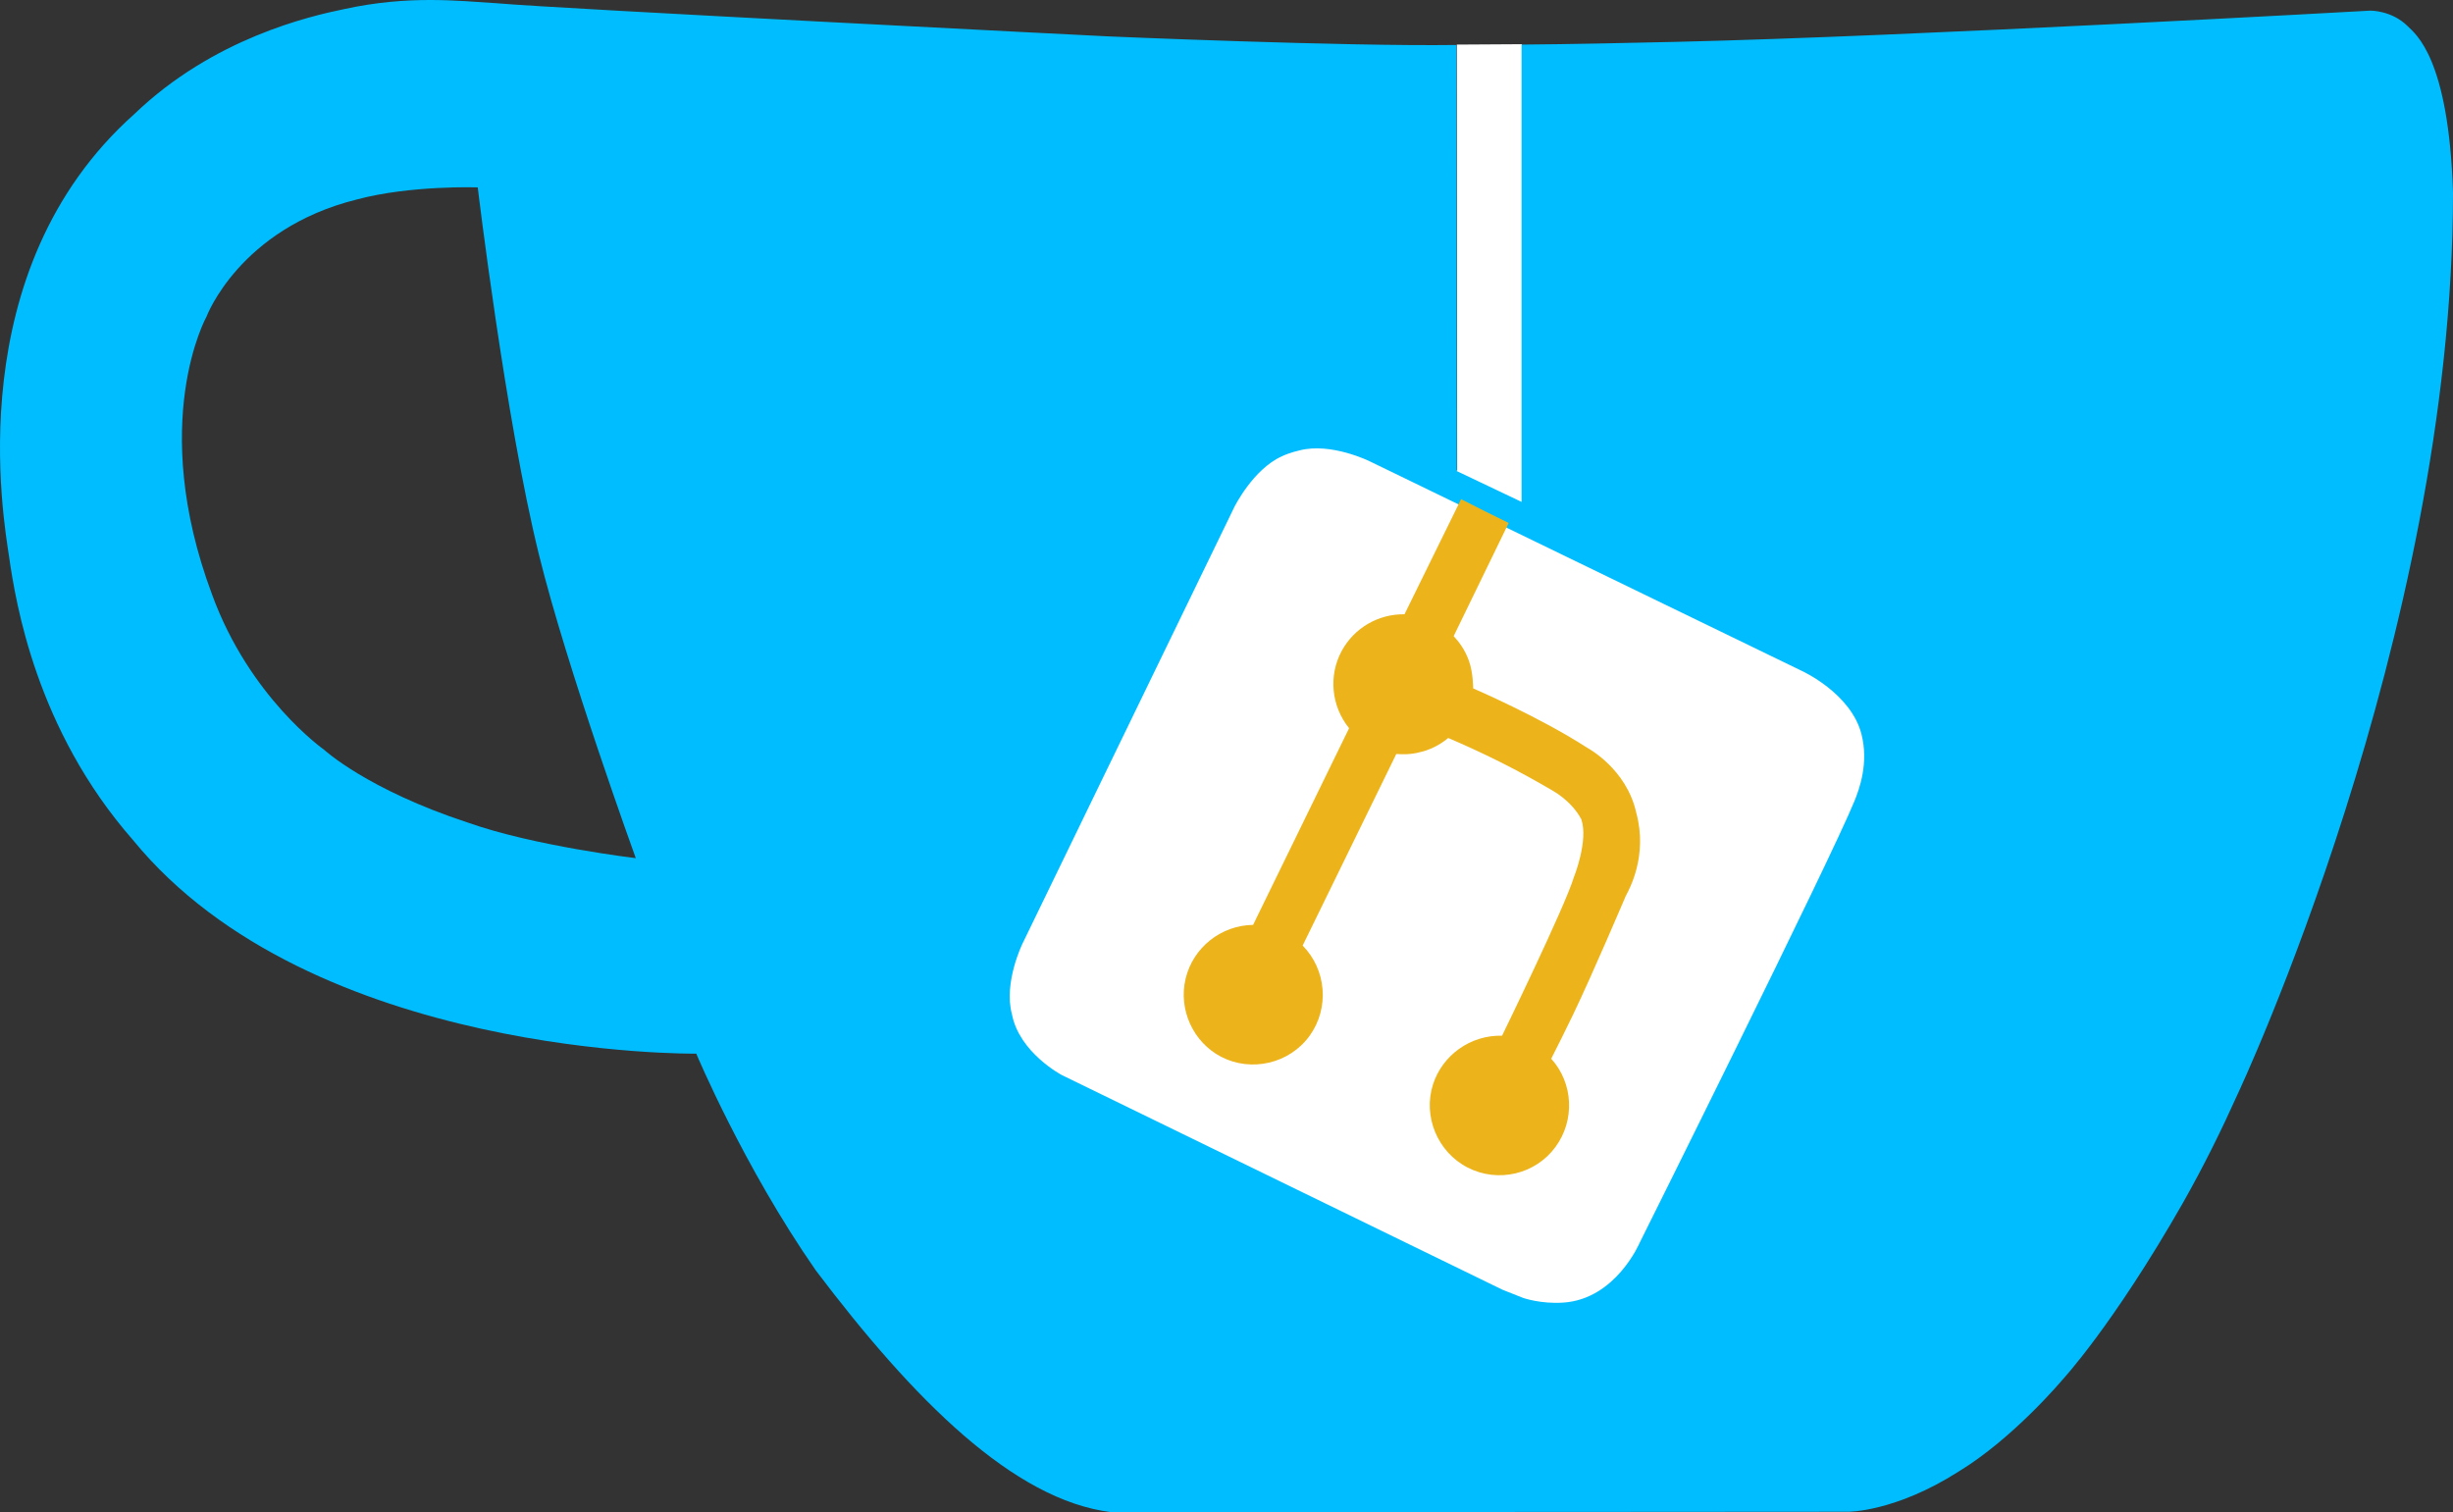 <?xml version="1.0" encoding="UTF-8" standalone="no"?>
<svg
   xmlns:dc="http://purl.org/dc/elements/1.1/"
   xmlns:cc="http://creativecommons.org/ns#"
   xmlns:rdf="http://www.w3.org/1999/02/22-rdf-syntax-ns#"
   xmlns:svg="http://www.w3.org/2000/svg"
   xmlns="http://www.w3.org/2000/svg"
   xmlns:sodipodi="http://sodipodi.sourceforge.net/DTD/sodipodi-0.dtd"
   xmlns:inkscape="http://www.inkscape.org/namespaces/inkscape"
   version="1.1"
   id="main_outline"
   x="0px"
   y="0px"
   viewBox="0 0 628.632 387.525"
   xml:space="preserve"
   sodipodi:docname="forge.chalec.org-logo-nomarge.svg"
   inkscape:version="1.0.2 (e86c870879, 2021-01-15)"
   width="628.632"
   height="387.525"><rect x="0" y="0" width="628.632" height="387.525" fill="#333333" stroke="none"/><defs
   id="defs16">
	
	

		
	
			
			
		</defs><sodipodi:namedview
   pagecolor="#ffffff"
   bordercolor="#666666"
   borderopacity="1"
   objecttolerance="10"
   gridtolerance="10"
   guidetolerance="10"
   inkscape:pageopacity="0"
   inkscape:pageshadow="2"
   inkscape:window-width="1664"
   inkscape:window-height="817"
   id="namedview14"
   showgrid="false"
   inkscape:zoom="0.9359375"
   inkscape:cx="560.77831"
   inkscape:cy="176.925"
   inkscape:window-x="169"
   inkscape:window-y="106"
   inkscape:window-maximized="0"
   inkscape:current-layer="main_outline"
   inkscape:document-rotation="0"
   lock-margins="false"
   fit-margin-top="0"
   fit-margin-left="0"
   fit-margin-right="0"
   fit-margin-bottom="0" />
<g
   id="g1504"
   transform="translate(-5.668,-143.075)"><path
     id="teabag"
     style="fill:#ffffff"
     d="M 395.9,484.2 269,423.2 c -12.5,-6 -17.9,-21.2 -11.8,-33.8 l 61,-126.9 c 6,-12.5 21.2,-17.9 33.8,-11.8 17.2,8.3 27.1,13 27.1,13 l -0.1,-109.2 16.7,-0.1 0.1,117.1 c 0,0 57.4,24.2 83.1,40.1 3.7,2.3 10.2,6.8 12.9,14.4 2.1,6.1 2,13.1 -1,19.3 l -61,126.9 c -6.2,12.7 -21.4,18.1 -33.9,12 z" /><path
     style="fill:#00bdff;fill-opacity:1"
     d="m 622.7,149.8 c -4.1,-4.1 -9.6,-4 -9.6,-4 0,0 -117.2,6.6 -177.9,8 -13.3,0.3 -26.5,0.6 -39.6,0.7 0,39.1 0,78.2 0,117.2 -5.5,-2.6 -11.1,-5.3 -16.6,-7.9 0,-36.4 -0.1,-109.2 -0.1,-109.2 -29,0.4 -89.2,-2.2 -89.2,-2.2 0,0 -141.4,-7.1 -156.8,-8.5 -9.8,-0.6 -22.5,-2.1 -39,1.5 -8.7,1.8 -33.5,7.4 -53.8,26.9 -45,40.1 -33.5,103.9 -32.1,113.5 1.7,11.7 6.9,44.2 31.7,72.5 45.8,56.1 144.4,54.8 144.4,54.8 0,0 12.1,28.9 30.6,55.5 25,33.1 50.7,58.9 75.7,62 63,0 188.9,-0.1 188.9,-0.1 0,0 12,0.1 28.3,-10.3 14,-8.5 26.5,-23.4 26.5,-23.4 0,0 12.9,-13.8 30.9,-45.3 5.5,-9.7 10.1,-19.1 14.1,-28 0,0 55.2,-117.1 55.2,-231.1 -1.1,-34.5 -9.6,-40.6 -11.6,-42.6 z M 125.6,353.9 c -25.9,-8.5 -36.9,-18.7 -36.9,-18.7 0,0 -19.1,-13.4 -28.7,-39.8 -16.5,-44.2 -1.4,-71.2 -1.4,-71.2 0,0 8.4,-22.5 38.5,-30 13.8,-3.7 31,-3.1 31,-3.1 0,0 7.1,59.4 15.7,94.2 7.2,29.2 24.8,77.7 24.8,77.7 0,0 -26.1,-3.1 -43,-9.1 z m 300.3,107.6 c 0,0 -6.1,14.5 -19.6,15.4 -5.8,0.4 -10.3,-1.2 -10.3,-1.2 0,0 -0.3,-0.1 -5.3,-2.1 l -112.9,-55 c 0,0 -10.9,-5.7 -12.8,-15.6 -2.2,-8.1 2.7,-18.1 2.7,-18.1 L 322,273 c 0,0 4.8,-9.7 12.2,-13 0.6,-0.3 2.3,-1 4.5,-1.5 8.1,-2.1 18,2.8 18,2.8 L 467.4,315 c 0,0 12.6,5.7 15.3,16.2 1.9,7.4 -0.5,14 -1.8,17.2 -6.3,15.4 -55,113.1 -55,113.1 z"
     id="path3" /><path
     style="fill:#ecb41a;fill-opacity:1"
     d="m 326.8,380.1 c -8.2,0.1 -15.4,5.8 -17.3,13.8 -1.9,8 2,16.3 9.1,20 7.7,4 17.5,1.8 22.7,-5.4 5.1,-7.1 4.3,-16.9 -1.8,-23.1 l 24,-49.1 c 1.5,0.1 3.7,0.2 6.2,-0.5 4.1,-0.9 7.1,-3.6 7.1,-3.6 4.2,1.8 8.6,3.8 13.2,6.1 4.8,2.4 9.3,4.9 13.4,7.3 0.9,0.5 1.8,1.1 2.8,1.9 1.6,1.3 3.4,3.1 4.7,5.5 1.9,5.5 -1.9,14.9 -1.9,14.9 -2.3,7.6 -18.4,40.6 -18.4,40.6 -8.1,-0.2 -15.3,5 -17.7,12.5 -2.6,8.1 1.1,17.3 8.9,21.3 7.8,4 17.4,1.7 22.5,-5.3 5,-6.8 4.6,-16.3 -1.1,-22.6 1.9,-3.7 3.7,-7.4 5.6,-11.3 5,-10.4 13.5,-30.4 13.5,-30.4 0.9,-1.7 5.7,-10.3 2.7,-21.3 -2.5,-11.4 -12.6,-16.7 -12.6,-16.7 -12.2,-7.9 -29.2,-15.2 -29.2,-15.2 0,0 0,-4.1 -1.1,-7.1 -1.1,-3.1 -2.8,-5.1 -3.9,-6.3 4.7,-9.7 9.4,-19.3 14.1,-29 -4.1,-2 -8.1,-4 -12.2,-6.1 -4.8,9.8 -9.7,19.7 -14.5,29.5 -6.7,-0.1 -12.9,3.5 -16.1,9.4 -3.4,6.3 -2.7,14.1 1.9,19.8 -8.2,16.8 -16.4,33.6 -24.6,50.4 z"
     id="path5" /></g>
</svg>
